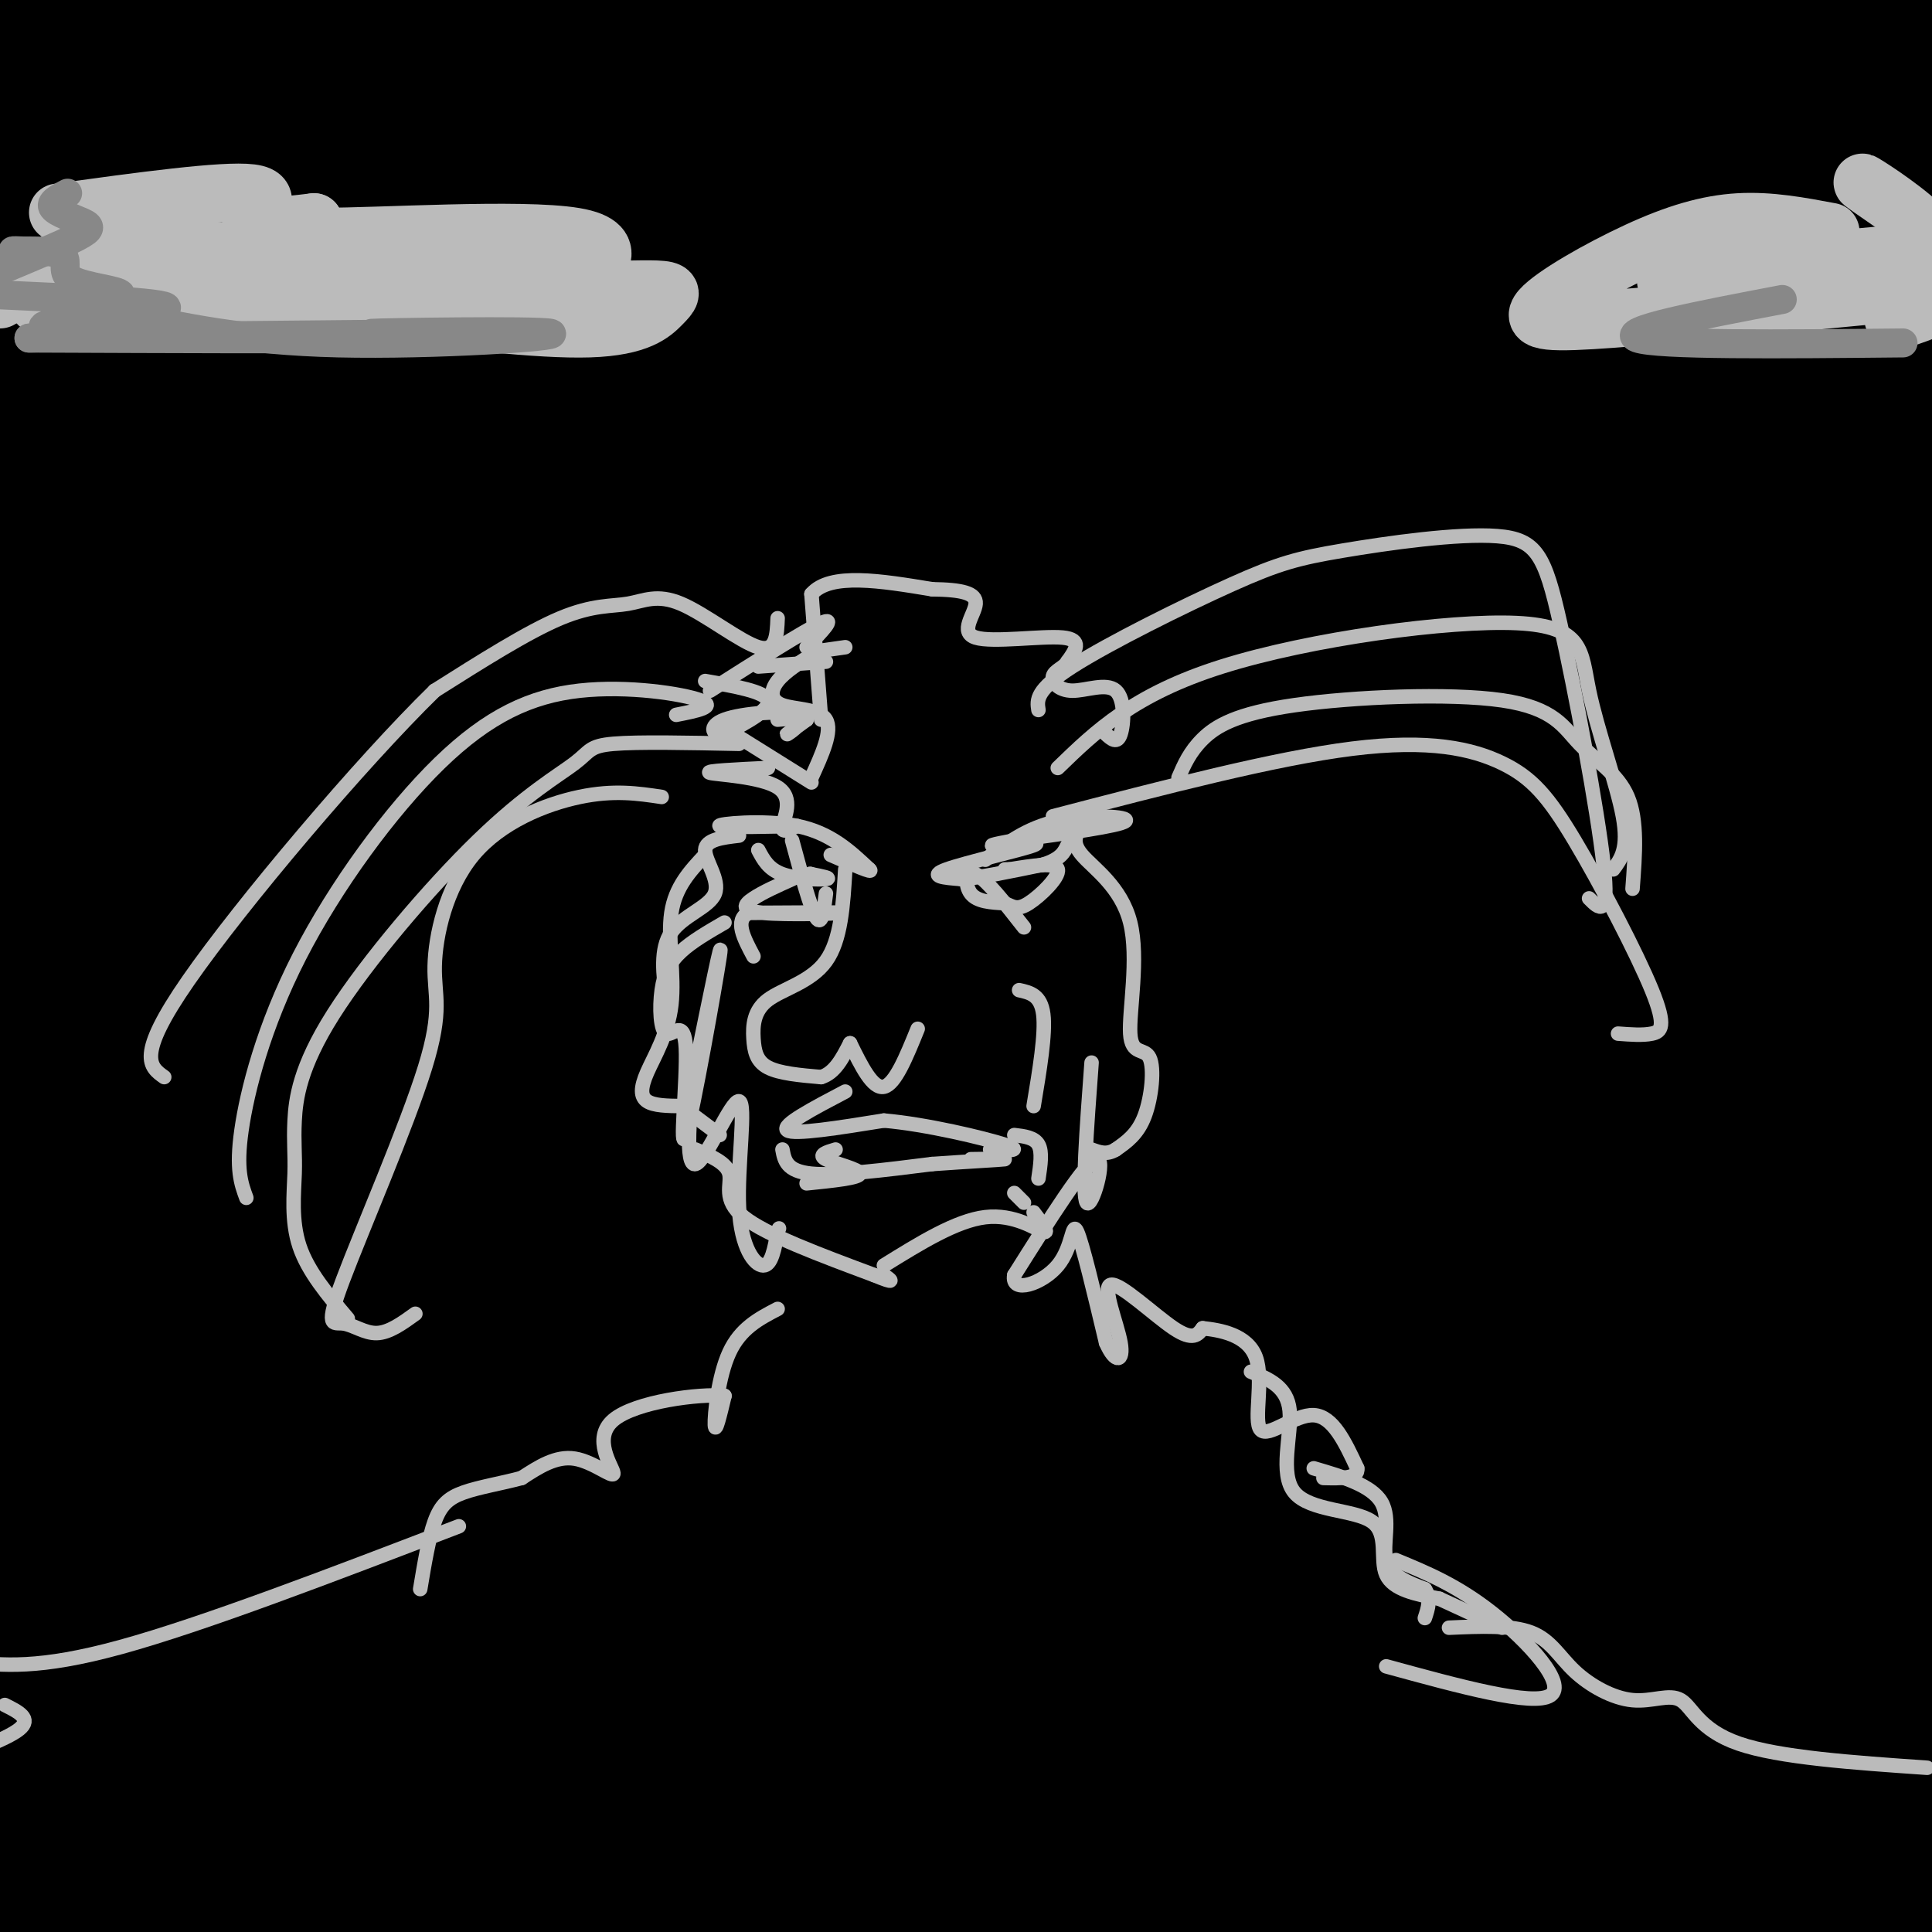 <svg viewBox='0 0 400 400' version='1.1' xmlns='http://www.w3.org/2000/svg' xmlns:xlink='http://www.w3.org/1999/xlink'><g fill='none' stroke='#000000' stroke-width='28' stroke-linecap='round' stroke-linejoin='round'><path d='M345,4c0.000,0.000 0.100,0.100 0.1,0.1'/><path d='M359,11c-65.750,-0.417 -131.500,-0.833 -181,-3c-49.500,-2.167 -82.750,-6.083 -116,-10'/><path d='M219,0c8.822,1.489 17.644,2.978 -10,7c-27.644,4.022 -91.756,10.578 -135,14c-43.244,3.422 -65.622,3.711 -88,4'/><path d='M29,17c72.667,-6.750 145.333,-13.500 138,-16c-7.333,-2.500 -94.667,-0.750 -182,1'/><path d='M34,14c135.333,0.667 270.667,1.333 332,0c61.333,-1.333 48.667,-4.667 36,-8'/><path d='M354,16c-118.333,0.000 -236.667,0.000 -298,1c-61.333,1.000 -65.667,3.000 -70,5'/><path d='M13,28c0.000,0.000 388.000,0.000 388,0'/><path d='M335,31c0.000,0.000 -351.000,0.000 -351,0'/><path d='M37,35c33.161,-1.155 66.321,-2.310 125,0c58.679,2.310 142.875,8.083 185,11c42.125,2.917 42.179,2.976 -24,3c-66.179,0.024 -198.589,0.012 -331,0'/><path d='M29,43c126.387,-0.250 252.774,-0.500 297,0c44.226,0.500 6.292,1.750 0,3c-6.292,1.250 19.060,2.500 -34,3c-53.060,0.500 -184.530,0.250 -316,0'/><path d='M11,49c0.000,0.000 422.000,0.000 422,0'/><path d='M302,55c-70.434,-0.742 -140.868,-1.483 -194,0c-53.132,1.483 -88.963,5.191 -74,4c14.963,-1.191 80.721,-7.282 173,-10c92.279,-2.718 211.080,-2.062 174,0c-37.080,2.062 -230.040,5.531 -423,9'/><path d='M5,75c125.356,0.089 250.711,0.178 258,3c7.289,2.822 -103.489,8.378 -175,11c-71.511,2.622 -103.756,2.311 -136,2'/><path d='M43,93c0.000,0.000 399.000,0.000 399,0'/><path d='M278,106c0.000,0.000 -319.000,-1.000 -319,-1'/><path d='M110,102c27.083,-4.333 54.167,-8.667 110,-14c55.833,-5.333 140.417,-11.667 225,-18'/><path d='M380,68c-136.833,0.250 -273.667,0.500 -269,0c4.667,-0.500 150.833,-1.750 297,-3'/><path d='M155,103c85.178,-1.911 170.356,-3.822 191,-2c20.644,1.822 -23.244,7.378 -95,13c-71.756,5.622 -171.378,11.311 -271,17'/><path d='M23,132c66.889,0.600 133.778,1.200 196,0c62.222,-1.200 119.778,-4.200 64,-6c-55.778,-1.800 -224.889,-2.400 -394,-3'/><path d='M48,118c79.485,-2.247 158.970,-4.494 215,-9c56.030,-4.506 88.606,-11.270 73,-10c-15.606,1.270 -79.394,10.573 -123,16c-43.606,5.427 -67.030,6.979 -106,8c-38.970,1.021 -93.485,1.510 -148,2'/><path d='M43,129c70.667,-2.000 141.333,-4.000 201,-9c59.667,-5.000 108.333,-13.000 157,-21'/><path d='M270,117c0.000,0.000 -338.000,35.000 -338,35'/><path d='M125,152c16.356,3.222 32.711,6.444 91,0c58.289,-6.444 158.511,-22.556 123,-18c-35.511,4.556 -206.756,29.778 -378,55'/><path d='M125,169c32.556,-6.511 65.111,-13.022 97,-17c31.889,-3.978 63.111,-5.422 96,-9c32.889,-3.578 67.444,-9.289 102,-15'/><path d='M366,135c0.000,0.000 -431.000,54.000 -431,54'/><path d='M94,173c28.179,-5.574 56.357,-11.148 113,-18c56.643,-6.852 141.750,-14.981 186,-21c44.250,-6.019 47.644,-9.928 -30,0c-77.644,9.928 -236.327,33.694 -332,45c-95.673,11.306 -128.337,10.153 -161,9'/><path d='M4,168c80.583,-12.333 161.167,-24.667 160,-25c-1.167,-0.333 -84.083,11.333 -167,23'/><path d='M-1,172c46.500,-8.083 93.000,-16.167 166,-20c73.000,-3.833 172.500,-3.417 272,-3'/><path d='M297,170c0.000,0.000 -317.000,22.000 -317,22'/><path d='M15,186c0.000,0.000 399.000,-61.000 399,-61'/><path d='M380,137c-155.988,22.548 -311.976,45.095 -321,46c-9.024,0.905 128.917,-19.833 205,-29c76.083,-9.167 90.310,-6.762 110,-8c19.690,-1.238 44.845,-6.119 70,-11'/><path d='M315,172c0.000,0.000 -325.000,45.000 -325,45'/><path d='M32,208c11.956,2.622 23.911,5.244 91,-10c67.089,-15.244 189.311,-48.356 246,-63c56.689,-14.644 47.844,-10.822 39,-7'/><path d='M391,131c-62.167,12.417 -124.333,24.833 -117,23c7.333,-1.833 84.167,-17.917 161,-34'/><path d='M387,137c-3.167,0.750 -6.333,1.500 -4,1c2.333,-0.500 10.167,-2.250 18,-4'/><path d='M390,143c-8.825,4.998 -17.651,9.996 -35,16c-17.349,6.004 -43.222,13.014 -58,18c-14.778,4.986 -18.463,7.949 -63,15c-44.537,7.051 -129.928,18.189 -104,15c25.928,-3.189 163.173,-20.705 238,-31c74.827,-10.295 87.236,-13.370 6,-2c-81.236,11.370 -256.118,37.185 -431,63'/><path d='M22,228c142.200,-22.822 284.400,-45.644 290,-45c5.600,0.644 -125.400,24.756 -213,39c-87.600,14.244 -131.800,18.622 -176,23'/><path d='M54,229c141.200,-23.600 282.400,-47.200 315,-47c32.600,0.200 -43.400,24.200 -137,43c-93.600,18.800 -204.800,32.400 -316,46'/><path d='M183,225c62.000,-13.167 124.000,-26.333 160,-35c36.000,-8.667 46.000,-12.833 56,-17'/><path d='M369,181c-22.083,6.667 -44.167,13.333 -106,24c-61.833,10.667 -163.417,25.333 -265,40'/><path d='M64,238c124.044,-18.867 248.089,-37.733 301,-44c52.911,-6.267 34.689,0.067 -59,16c-93.689,15.933 -262.844,41.467 -432,67'/><path d='M74,252c0.000,0.000 403.000,-58.000 403,-58'/><path d='M317,232c0.000,0.000 -394.000,66.000 -394,66'/><path d='M199,240c97.333,-25.417 194.667,-50.833 154,-42c-40.667,8.833 -219.333,51.917 -398,95'/><path d='M20,285c20.793,1.376 41.585,2.753 97,-3c55.415,-5.753 145.451,-18.635 207,-30c61.549,-11.365 94.609,-21.214 62,-14c-32.609,7.214 -130.888,31.490 -217,48c-86.112,16.510 -160.056,25.255 -234,34'/><path d='M37,297c132.952,-33.488 265.905,-66.976 272,-69c6.095,-2.024 -114.667,27.417 -184,43c-69.333,15.583 -87.238,17.310 -117,21c-29.762,3.690 -71.381,9.345 -113,15'/><path d='M23,292c107.167,-13.417 214.333,-26.833 288,-37c73.667,-10.167 113.833,-17.083 154,-24'/><path d='M268,266c0.000,0.000 -336.000,43.000 -336,43'/><path d='M168,278c32.003,-7.853 64.006,-15.705 115,-34c50.994,-18.295 120.979,-47.032 101,-45c-19.979,2.032 -129.921,34.832 -177,49c-47.079,14.168 -31.293,9.705 10,1c41.293,-8.705 108.095,-21.650 126,-23c17.905,-1.350 -13.087,8.896 -27,15c-13.913,6.104 -10.746,8.066 -12,10c-1.254,1.934 -6.930,3.838 3,0c9.930,-3.838 35.465,-13.419 61,-23'/><path d='M368,228c15.500,-4.167 23.750,-3.083 32,-2'/><path d='M351,256c-16.339,7.548 -32.679,15.095 -56,21c-23.321,5.905 -53.625,10.167 -85,15c-31.375,4.833 -63.821,10.238 -108,14c-44.179,3.762 -100.089,5.881 -156,8'/><path d='M71,297c0.000,0.000 334.000,-49.000 334,-49'/><path d='M317,270c-122.250,12.417 -244.500,24.833 -318,31c-73.500,6.167 -98.250,6.083 -123,6'/><path d='M215,265c0.000,0.000 302.000,-15.000 302,-15'/><path d='M365,286c-41.083,5.750 -82.167,11.500 -160,16c-77.833,4.500 -192.417,7.750 -307,11'/><path d='M31,306c115.833,-4.833 231.667,-9.667 301,-14c69.333,-4.333 92.167,-8.167 115,-12'/><path d='M390,296c-78.250,16.333 -156.500,32.667 -225,49c-68.500,16.333 -127.250,32.667 -186,49'/><path d='M155,370c91.622,-15.978 183.244,-31.956 196,-32c12.756,-0.044 -53.356,15.844 -134,33c-80.644,17.156 -175.822,35.578 -271,54'/><path d='M300,391c0.000,0.000 -195.000,29.000 -195,29'/><path d='M350,383c18.500,-4.083 37.000,-8.167 18,-3c-19.000,5.167 -75.500,19.583 -132,34'/><path d='M365,394c0.000,0.000 41.000,-30.000 41,-30'/><path d='M396,331c-0.167,-48.917 -0.333,-97.833 0,-81c0.333,16.833 1.167,99.417 2,182'/><path d='M393,386c-2.583,-58.500 -5.167,-117.000 -4,-134c1.167,-17.000 6.083,7.500 11,32'/><path d='M381,305c0.000,0.000 -427.000,58.000 -427,58'/><path d='M28,349c74.876,-12.145 149.751,-24.290 186,-29c36.249,-4.710 33.871,-1.984 33,0c-0.871,1.984 -0.234,3.226 -30,9c-29.766,5.774 -89.933,16.078 -137,23c-47.067,6.922 -81.033,10.461 -115,14'/><path d='M5,352c33.333,-4.833 66.667,-9.667 63,-11c-3.667,-1.333 -44.333,0.833 -85,3'/><path d='M6,341c15.630,4.774 31.260,9.547 78,0c46.740,-9.547 124.590,-33.415 157,-46c32.410,-12.585 19.380,-13.888 31,-14c11.620,-0.112 47.892,0.968 70,0c22.108,-0.968 30.054,-3.984 38,-7'/><path d='M380,274c7.004,-1.767 5.514,-2.684 3,0c-2.514,2.684 -6.052,8.969 0,8c6.052,-0.969 21.693,-9.193 -12,13c-33.693,22.193 -116.722,74.804 -124,85c-7.278,10.196 61.194,-22.024 95,-42c33.806,-19.976 32.944,-27.707 32,-24c-0.944,3.707 -1.972,18.854 -3,34'/><path d='M371,348c7.655,9.571 28.292,16.500 1,19c-27.292,2.500 -102.512,0.571 -124,0c-21.488,-0.571 10.756,0.214 43,1'/><path d='M291,368c8.432,0.652 8.013,1.783 8,3c-0.013,1.217 0.381,2.520 -1,6c-1.381,3.480 -4.537,9.137 -14,14c-9.463,4.863 -25.231,8.931 -41,13'/><path d='M77,398c-10.006,0.363 -20.012,0.726 -9,-3c11.012,-3.726 43.042,-11.542 97,-15c53.958,-3.458 129.845,-2.560 173,0c43.155,2.560 53.577,6.780 64,11'/><path d='M399,398c-47.378,-0.067 -94.756,-0.133 -118,-2c-23.244,-1.867 -22.356,-5.533 -34,-7c-11.644,-1.467 -35.822,-0.733 -60,0'/><path d='M187,389c-49.815,0.746 -144.352,2.612 -173,0c-28.648,-2.612 8.595,-9.703 32,-15c23.405,-5.297 32.973,-8.799 47,-11c14.027,-2.201 32.514,-3.100 51,-4'/><path d='M144,359c28.608,-0.281 74.627,1.018 100,-1c25.373,-2.018 30.100,-7.351 47,-10c16.900,-2.649 45.971,-2.614 57,-3c11.029,-0.386 4.014,-1.193 -3,-2'/><path d='M345,343c-9.629,-2.771 -32.202,-8.698 -51,-12c-18.798,-3.302 -33.822,-3.978 -46,-5c-12.178,-1.022 -21.509,-2.391 -36,0c-14.491,2.391 -34.140,8.540 -68,11c-33.860,2.460 -81.930,1.230 -130,0'/><path d='M14,337c-15.506,-1.035 10.729,-3.623 35,0c24.271,3.623 46.578,13.456 59,15c12.422,1.544 14.960,-5.200 8,-9c-6.960,-3.800 -23.417,-4.657 -39,-5c-15.583,-0.343 -30.291,-0.171 -45,0'/><path d='M32,338c-10.747,0.419 -15.115,1.465 -13,0c2.115,-1.465 10.713,-5.442 31,-9c20.287,-3.558 52.262,-6.696 72,-8c19.738,-1.304 27.237,-0.774 30,1c2.763,1.774 0.789,4.793 -29,6c-29.789,1.207 -87.395,0.604 -145,0'/></g>
<g fill='none' stroke='#BBBBBB' stroke-width='3' stroke-linecap='round' stroke-linejoin='round'><path d='M147,143c9.833,-6.250 19.667,-12.500 23,-14c3.333,-1.500 0.167,1.750 -3,5'/><path d='M157,138c0.000,0.000 14.000,-1.000 14,-1'/><path d='M146,141c6.167,1.083 12.333,2.167 13,4c0.667,1.833 -4.167,4.417 -9,7'/><path d='M150,152c-2.346,0.537 -3.711,-1.619 0,-3c3.711,-1.381 12.499,-1.987 15,-1c2.501,0.987 -1.285,3.568 -2,4c-0.715,0.432 1.643,-1.284 4,-3'/><path d='M167,149c-0.333,-0.500 -3.167,-0.250 -6,0'/><path d='M152,152c0.000,0.000 16.000,10.000 16,10'/><path d='M159,159c-6.643,0.321 -13.286,0.643 -12,1c1.286,0.357 10.500,0.750 14,3c3.500,2.250 1.286,6.357 1,8c-0.286,1.643 1.357,0.821 3,0'/><path d='M165,171c-3.929,0.107 -15.250,0.375 -16,0c-0.750,-0.375 9.071,-1.393 16,0c6.929,1.393 10.964,5.196 15,9'/><path d='M180,180c1.167,1.000 -3.417,-1.000 -8,-3'/><path d='M168,135c0.000,0.000 7.000,-1.000 7,-1'/><path d='M204,178c4.267,-3.289 8.533,-6.578 15,-8c6.467,-1.422 15.133,-0.978 14,0c-1.133,0.978 -12.067,2.489 -23,4'/><path d='M210,174c-4.959,0.919 -5.855,1.215 -3,1c2.855,-0.215 9.461,-0.943 7,0c-2.461,0.943 -13.989,3.555 -18,5c-4.011,1.445 -0.506,1.722 3,2'/><path d='M199,182c3.333,-0.167 10.167,-1.583 17,-3'/><path d='M216,179c3.667,-1.167 4.333,-2.583 5,-4'/><path d='M157,176c1.044,1.978 2.089,3.956 5,5c2.911,1.044 7.689,1.156 9,1c1.311,-0.156 -0.844,-0.578 -3,-1'/><path d='M168,181c-0.500,-0.167 -0.250,-0.083 0,0'/><path d='M170,149c0.000,0.000 -2.000,-26.000 -2,-26'/><path d='M168,123c3.833,-4.500 14.417,-2.750 25,-1'/><path d='M193,122c6.190,0.085 9.164,0.796 9,3c-0.164,2.204 -3.467,5.901 0,7c3.467,1.099 13.705,-0.400 18,0c4.295,0.400 2.648,2.700 1,5'/><path d='M221,137c-0.628,1.232 -2.699,1.814 -3,3c-0.301,1.186 1.167,2.978 4,3c2.833,0.022 7.032,-1.725 9,0c1.968,1.725 1.705,6.921 1,9c-0.705,2.079 -1.853,1.039 -3,0'/><path d='M169,135c-3.208,1.988 -6.417,3.976 -8,6c-1.583,2.024 -1.542,4.083 1,5c2.542,0.917 7.583,0.690 9,3c1.417,2.310 -0.792,7.155 -3,12'/><path d='M164,174c1.917,7.083 3.833,14.167 5,16c1.167,1.833 1.583,-1.583 2,-5'/><path d='M175,180c-0.429,7.322 -0.858,14.644 -4,19c-3.142,4.356 -8.997,5.745 -12,8c-3.003,2.255 -3.155,5.376 -3,8c0.155,2.624 0.616,4.750 3,6c2.384,1.250 6.692,1.625 11,2'/><path d='M170,223c2.833,-0.833 4.417,-3.917 6,-7'/><path d='M176,216c2.333,4.750 4.667,9.500 7,9c2.333,-0.500 4.667,-6.250 7,-12'/><path d='M153,173c-3.446,0.405 -6.893,0.810 -7,3c-0.107,2.190 3.125,6.167 2,9c-1.125,2.833 -6.607,4.524 -9,8c-2.393,3.476 -1.696,8.738 -1,14'/><path d='M138,207c-0.167,2.500 -0.083,1.750 0,1'/><path d='M146,177c-3.099,3.298 -6.198,6.596 -7,12c-0.802,5.404 0.692,12.912 0,19c-0.692,6.088 -3.571,10.754 -5,14c-1.429,3.246 -1.408,5.070 0,6c1.408,0.930 4.204,0.965 7,1'/><path d='M141,229c0.000,0.000 8.000,6.000 8,6'/><path d='M224,171c-1.165,1.630 -2.329,3.261 0,6c2.329,2.739 8.152,6.588 10,14c1.848,7.412 -0.278,18.389 0,23c0.278,4.611 2.959,2.857 4,5c1.041,2.143 0.440,8.184 -1,12c-1.440,3.816 -3.720,5.408 -6,7'/><path d='M231,238c-1.833,1.167 -3.417,0.583 -5,0'/><path d='M211,205c2.250,0.500 4.500,1.000 5,5c0.500,4.000 -0.750,11.500 -2,19'/><path d='M212,192c-3.956,-5.044 -7.911,-10.089 -10,-11c-2.089,-0.911 -2.311,2.311 -1,4c1.311,1.689 4.156,1.844 7,2'/><path d='M208,187c1.738,0.726 2.583,1.542 5,0c2.417,-1.542 6.405,-5.440 6,-7c-0.405,-1.560 -5.202,-0.780 -10,0'/><path d='M209,180c-1.667,0.000 -0.833,0.000 0,0'/><path d='M164,182c-3.018,1.351 -6.036,2.702 -8,4c-1.964,1.298 -2.875,2.542 2,3c4.875,0.458 15.536,0.131 16,0c0.464,-0.131 -9.268,-0.065 -19,0'/><path d='M155,189c-3.000,1.500 -1.000,5.250 1,9'/><path d='M175,226c-6.667,3.500 -13.333,7.000 -12,8c1.333,1.000 10.667,-0.500 20,-2'/><path d='M183,232c8.800,0.756 20.800,3.644 25,5c4.200,1.356 0.600,1.178 -3,1'/><path d='M162,238c0.417,2.250 0.833,4.500 6,5c5.167,0.500 15.083,-0.750 25,-2'/><path d='M193,241c7.533,-0.533 13.867,-0.867 15,-1c1.133,-0.133 -2.933,-0.067 -7,0'/><path d='M173,238c-1.867,0.556 -3.733,1.111 -2,2c1.733,0.889 7.067,2.111 7,3c-0.067,0.889 -5.533,1.444 -11,2'/><path d='M144,238c3.222,1.378 6.444,2.756 7,5c0.556,2.244 -1.556,5.356 3,9c4.556,3.644 15.778,7.822 27,12'/><path d='M181,264c4.833,2.000 3.417,1.000 2,0'/><path d='M183,262c7.489,-4.644 14.978,-9.289 21,-10c6.022,-0.711 10.578,2.511 12,3c1.422,0.489 -0.289,-1.756 -2,-4'/><path d='M212,249c0.000,0.000 -2.000,-2.000 -2,-2'/><path d='M215,244c0.417,-2.750 0.833,-5.500 0,-7c-0.833,-1.500 -2.917,-1.750 -5,-2'/><path d='M150,191c-3.358,1.942 -6.715,3.883 -9,6c-2.285,2.117 -3.497,4.409 -4,8c-0.503,3.591 -0.298,8.482 1,9c1.298,0.518 3.688,-3.335 4,3c0.312,6.335 -1.454,22.859 0,18c1.454,-4.859 6.130,-31.103 7,-37c0.870,-5.897 -2.065,8.551 -5,23'/><path d='M144,221c-1.338,9.177 -2.185,20.619 0,20c2.185,-0.619 7.400,-13.300 9,-13c1.600,0.300 -0.415,13.581 0,22c0.415,8.419 3.262,11.977 5,12c1.738,0.023 2.369,-3.488 3,-7'/><path d='M161,255c0.500,-1.167 0.250,-0.583 0,0'/><path d='M226,220c-1.022,13.778 -2.044,27.556 -1,29c1.044,1.444 4.156,-9.444 2,-9c-2.156,0.444 -9.578,12.222 -17,24'/><path d='M210,264c-0.762,3.952 5.833,1.833 9,-2c3.167,-3.833 2.905,-9.381 4,-7c1.095,2.381 3.548,12.690 6,23'/><path d='M229,278c1.917,4.429 3.710,4.002 3,0c-0.710,-4.002 -3.922,-11.577 -2,-12c1.922,-0.423 8.978,6.308 13,9c4.022,2.692 5.011,1.346 6,0'/><path d='M249,275c3.506,0.367 9.270,1.284 11,6c1.730,4.716 -0.573,13.231 1,15c1.573,1.769 7.021,-3.209 11,-3c3.979,0.209 6.490,5.604 9,11'/><path d='M281,304c0.333,2.167 -3.333,2.083 -7,2'/><path d='M161,271c-3.844,2.000 -7.689,4.000 -10,9c-2.311,5.000 -3.089,13.000 -3,15c0.089,2.000 1.044,-2.000 2,-6'/><path d='M150,289c-4.992,-0.523 -18.472,1.169 -23,5c-4.528,3.831 -0.104,9.801 0,11c0.104,1.199 -4.113,-2.372 -8,-3c-3.887,-0.628 -7.443,1.686 -11,4'/><path d='M108,306c-4.095,1.107 -8.833,1.875 -12,3c-3.167,1.125 -4.762,2.607 -6,6c-1.238,3.393 -2.119,8.696 -3,14'/><path d='M272,304c5.978,1.756 11.956,3.511 14,7c2.044,3.489 0.156,8.711 1,12c0.844,3.289 4.422,4.644 8,6'/><path d='M295,329c1.333,2.000 0.667,4.000 0,6'/><path d='M161,128c-0.142,3.555 -0.284,7.110 -4,6c-3.716,-1.110 -11.006,-6.885 -16,-9c-4.994,-2.115 -7.691,-0.569 -11,0c-3.309,0.569 -7.231,0.163 -14,3c-6.769,2.837 -16.384,8.919 -26,15'/><path d='M90,143c-15.156,14.778 -40.044,44.222 -51,60c-10.956,15.778 -7.978,17.889 -5,20'/><path d='M140,148c4.274,-0.840 8.548,-1.680 5,-3c-3.548,-1.320 -14.918,-3.119 -25,-2c-10.082,1.119 -18.878,5.156 -29,15c-10.122,9.844 -21.571,25.497 -29,40c-7.429,14.503 -10.837,27.858 -12,36c-1.163,8.142 -0.082,11.071 1,14'/><path d='M153,154c-10.463,-0.217 -20.927,-0.434 -26,0c-5.073,0.434 -4.756,1.518 -8,4c-3.244,2.482 -10.050,6.362 -20,16c-9.950,9.638 -23.045,25.033 -30,36c-6.955,10.967 -7.772,17.507 -8,22c-0.228,4.493 0.131,6.941 0,11c-0.131,4.059 -0.752,9.731 1,15c1.752,5.269 5.876,10.134 10,15'/><path d='M137,165c-4.956,-0.741 -9.913,-1.482 -17,0c-7.087,1.482 -16.306,5.185 -22,12c-5.694,6.815 -7.863,16.740 -8,23c-0.137,6.260 1.759,8.854 -2,21c-3.759,12.146 -13.172,33.843 -17,44c-3.828,10.157 -2.069,8.773 0,9c2.069,0.227 4.448,2.065 7,2c2.552,-0.065 5.276,-2.032 8,-4'/><path d='M219,159c7.858,-7.622 15.716,-15.244 34,-21c18.284,-5.756 46.994,-9.646 61,-9c14.006,0.646 13.309,5.828 15,14c1.691,8.172 5.769,19.335 7,26c1.231,6.665 -0.384,8.833 -2,11'/><path d='M218,169c23.022,-6.004 46.044,-12.008 62,-14c15.956,-1.992 24.847,0.027 31,3c6.153,2.973 9.567,6.900 15,16c5.433,9.100 12.886,23.373 16,31c3.114,7.627 1.890,8.608 0,9c-1.890,0.392 -4.445,0.196 -7,0'/><path d='M244,161c1.157,-2.676 2.315,-5.353 5,-8c2.685,-2.647 6.899,-5.265 19,-7c12.101,-1.735 32.089,-2.589 43,-1c10.911,1.589 12.745,5.620 16,9c3.255,3.380 7.930,6.109 10,11c2.070,4.891 1.535,11.946 1,19'/><path d='M215,147c-0.318,-2.055 -0.636,-4.111 7,-9c7.636,-4.889 23.227,-12.613 33,-17c9.773,-4.387 13.729,-5.438 23,-7c9.271,-1.562 23.856,-3.635 32,-3c8.144,0.635 9.846,3.979 13,18c3.154,14.021 7.758,38.720 9,50c1.242,11.280 -0.879,9.140 -3,7'/><path d='M259,284c3.746,1.558 7.493,3.116 8,8c0.507,4.884 -2.225,13.093 1,17c3.225,3.907 12.407,3.514 16,6c3.593,2.486 1.598,7.853 3,11c1.402,3.147 6.201,4.073 11,5'/><path d='M298,331c4.000,1.833 8.500,3.917 13,6'/><path d='M289,323c6.356,2.622 12.711,5.244 20,11c7.289,5.756 15.511,14.644 12,17c-3.511,2.356 -18.756,-1.822 -34,-6'/><path d='M95,316c-26.500,10.167 -53.000,20.333 -70,25c-17.000,4.667 -24.500,3.833 -32,3'/><path d='M1,353c2.833,1.417 5.667,2.833 3,5c-2.667,2.167 -10.833,5.083 -19,8'/><path d='M300,337c6.458,-0.284 12.915,-0.568 17,1c4.085,1.568 5.796,4.989 9,8c3.204,3.011 7.900,5.611 12,6c4.100,0.389 7.604,-1.434 10,0c2.396,1.434 3.685,6.124 12,9c8.315,2.876 23.658,3.938 39,5'/></g>
<g fill='none' stroke='#BBBBBB' stroke-width='12' stroke-linecap='round' stroke-linejoin='round'><path d='M12,44c17.178,-2.356 34.356,-4.711 40,-4c5.644,0.711 -0.244,4.489 0,6c0.244,1.511 6.622,0.756 13,0'/><path d='M65,46c-0.687,0.836 -8.906,2.925 2,3c10.906,0.075 40.936,-1.864 52,0c11.064,1.864 3.161,7.533 1,10c-2.161,2.467 1.419,1.734 5,1'/><path d='M125,60c3.399,0.065 9.396,-0.271 12,0c2.604,0.271 1.817,1.150 0,3c-1.817,1.850 -4.662,4.671 -15,5c-10.338,0.329 -28.169,-1.836 -46,-4'/><path d='M76,64c-8.292,-2.209 -6.023,-5.733 -9,-8c-2.977,-2.267 -11.200,-3.278 -21,-4c-9.800,-0.722 -21.177,-1.156 -28,0c-6.823,1.156 -9.092,3.902 -10,6c-0.908,2.098 -0.454,3.549 0,5'/><path d='M8,63c3.893,1.619 13.625,3.167 33,2c19.375,-1.167 48.393,-5.048 64,-6c15.607,-0.952 17.804,1.024 20,3'/><path d='M125,62c3.253,0.032 1.386,-1.387 0,-3c-1.386,-1.613 -2.289,-3.419 -15,-4c-12.711,-0.581 -37.229,0.062 -46,0c-8.771,-0.062 -1.794,-0.831 7,-1c8.794,-0.169 19.406,0.262 15,0c-4.406,-0.262 -23.830,-1.218 -41,0c-17.170,1.218 -32.085,4.609 -47,8'/><path d='M0,62c4.089,-2.512 8.179,-5.024 11,-7c2.821,-1.976 4.375,-3.417 20,-3c15.625,0.417 45.321,2.690 61,3c15.679,0.310 17.339,-1.345 19,-3'/><path d='M111,52c3.500,0.500 2.750,3.250 2,6'/><path d='M379,48c-6.290,-1.185 -12.581,-2.370 -19,-2c-6.419,0.370 -12.968,2.295 -21,6c-8.032,3.705 -17.547,9.190 -20,12c-2.453,2.810 2.156,2.946 15,2c12.844,-0.946 33.922,-2.973 55,-5'/><path d='M389,61c11.333,-0.500 12.167,0.750 13,2'/><path d='M389,60c-22.833,-0.333 -45.667,-0.667 -44,-2c1.667,-1.333 27.833,-3.667 54,-6'/><path d='M393,43c-4.359,-3.011 -8.718,-6.022 -7,-5c1.718,1.022 9.512,6.078 13,10c3.488,3.922 2.670,6.710 0,10c-2.670,3.290 -7.191,7.083 -7,8c0.191,0.917 5.096,-1.041 10,-3'/></g>
<g fill='none' stroke='#888888' stroke-width='6' stroke-linecap='round' stroke-linejoin='round'><path d='M14,40c-1.881,0.976 -3.762,1.952 -3,3c0.762,1.048 4.167,2.167 6,3c1.833,0.833 2.095,1.381 -1,3c-3.095,1.619 -9.548,4.310 -16,7'/><path d='M0,56c-3.833,1.500 -5.417,1.750 -7,2'/><path d='M-1,61c19.387,0.875 38.774,1.750 35,3c-3.774,1.250 -30.708,2.875 -24,4c6.708,1.125 47.060,1.750 52,2c4.940,0.250 -25.530,0.125 -56,0'/><path d='M6,70c6.167,-0.167 49.583,-0.583 93,-1'/><path d='M99,69c6.604,-0.104 -23.384,0.137 -22,0c1.384,-0.137 34.142,-0.652 37,0c2.858,0.652 -24.183,2.472 -44,2c-19.817,-0.472 -32.408,-3.236 -45,-6'/><path d='M25,65c-6.356,-1.729 0.255,-3.051 0,-4c-0.255,-0.949 -7.376,-1.525 -10,-3c-2.624,-1.475 -0.750,-3.850 -2,-5c-1.250,-1.150 -5.625,-1.075 -10,-1'/><path d='M3,52c-1.167,-0.167 0.917,-0.083 3,0'/><path d='M369,62c-17.083,3.250 -34.167,6.500 -30,8c4.167,1.500 29.583,1.250 55,1'/></g>
</svg>